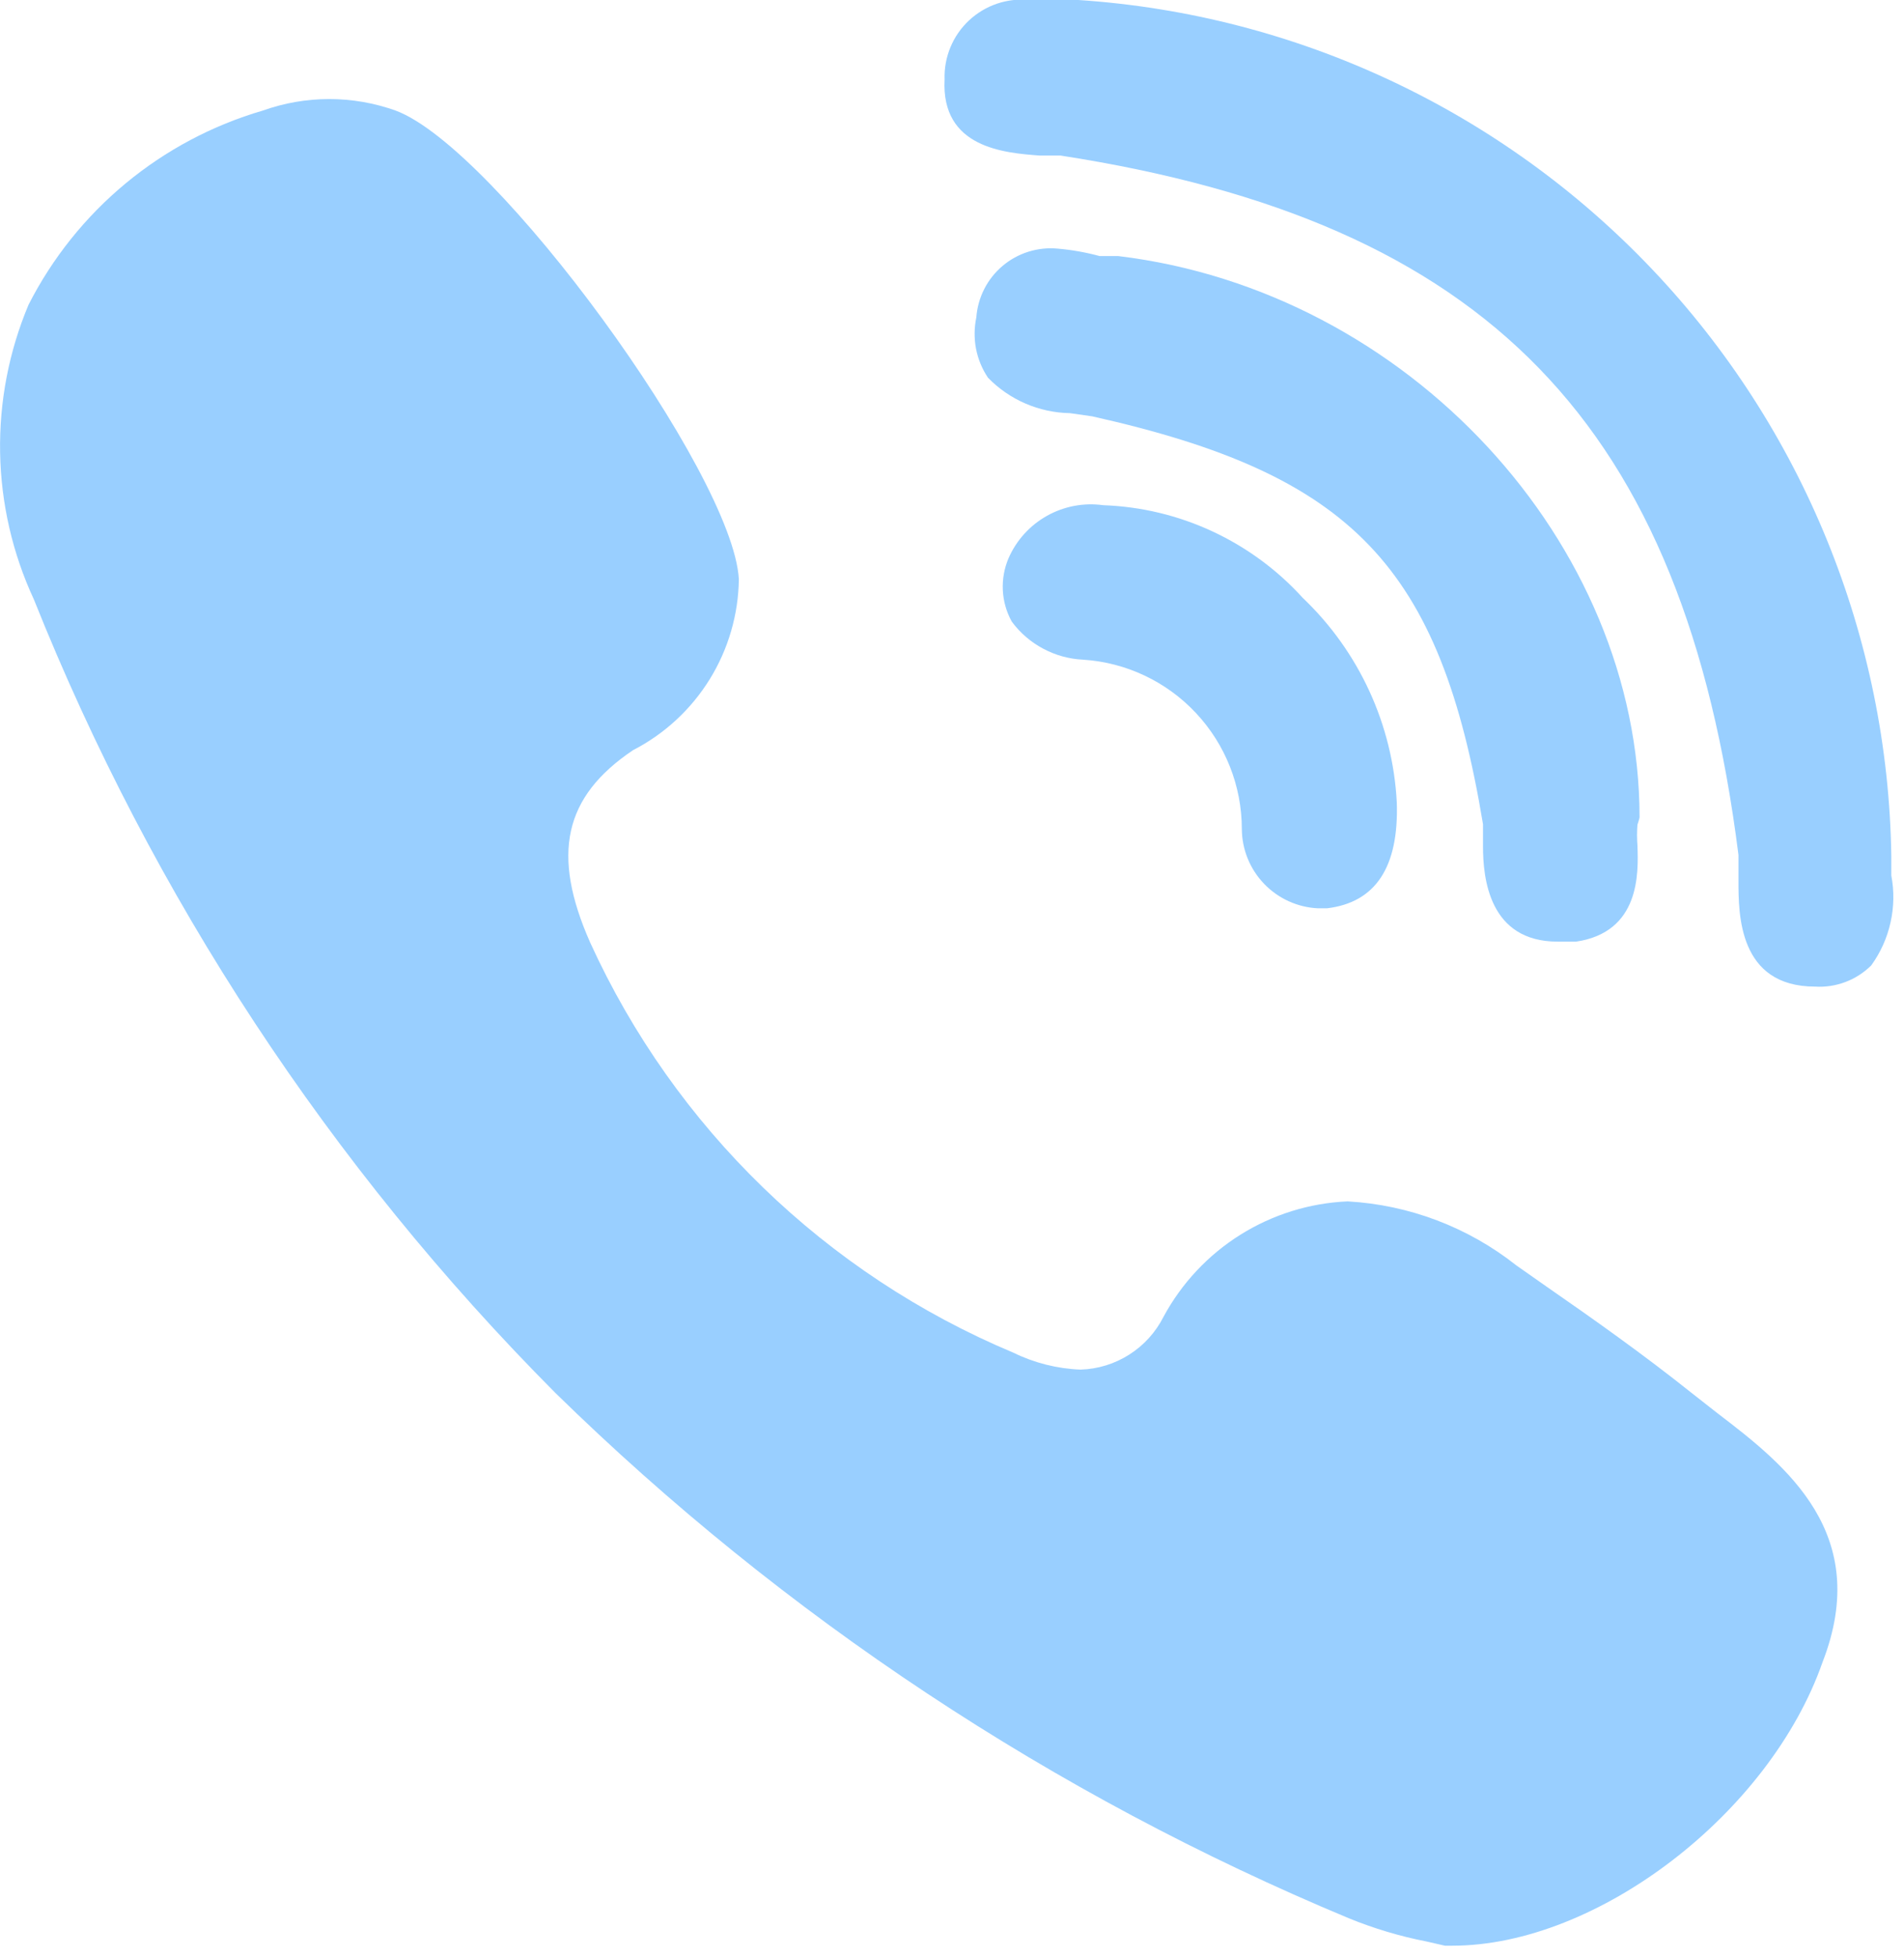 <svg xmlns="http://www.w3.org/2000/svg" width="36" height="37" viewBox="0 0 36 37" fill="none"><g clip-path="url(#clip0)"><path d="M31 15.45c0-5.19-4.38-9.95-9.86-10.61H20.79C20.531 4.77 20.267 4.723 20 4.7 19.813 4.682 19.625 4.702 19.445 4.758 19.266 4.814 19.1 4.905 18.957 5.026 18.813 5.147 18.695 5.296 18.61 5.463 18.525 5.63 18.474 5.813 18.46 6 18.419 6.195 18.417 6.396 18.454 6.592 18.492 6.788 18.569 6.974 18.68 7.14 19.088 7.559 19.645 7.8 20.23 7.81L20.65 7.87c4.92 1.1 6.58 2.83 7.39 7.71.0.12.0.27.0.42C28.04 16.59 28.15 17.8 29.45 17.8H29.8c1.21-.18 1.18-1.29 1.16-1.82C30.95 15.85 30.95 15.72 30.96 15.59 30.96 15.59 31 15.47 31 15.45z" fill="#99cfff"/><path d="M19.65 2.94H20.05c8.08 1.25 11.79 5.08 12.82 13.22C32.87 16.3 32.87 16.47 32.87 16.65c0 .63.0 2 1.45 2C34.515 18.662 34.71 18.632 34.893 18.563S35.241 18.387 35.38 18.25C35.556 18.007 35.68 17.732 35.745 17.439 35.811 17.147 35.816 16.844 35.76 16.55 35.76 16.42 35.76 16.29 35.76 16.18 35.699 12.046 34.084 8.085 31.236 5.088 28.388 2.09 24.516.273 20.39-.534672e-5H19.9h-.43C19.263-.022 19.053.002 18.855.068 18.658.134 18.477.242 18.324.384 18.171.526 18.051.699 17.971.892 17.891 1.084 17.853 1.292 17.86 1.5 17.79 2.8 19 2.89 19.65 2.94z" fill="#99cfff"/><path d="M32.48 26.72 31.97 26.32C31.08 25.61 30.15 24.95 29.24 24.32L28.67 23.92C27.757 23.198 26.643 22.775 25.48 22.71 24.761 22.741 24.062 22.959 23.452 23.341 22.842 23.723 22.342 24.257 22 24.89 21.852 25.183 21.629 25.43 21.352 25.606 21.076 25.782 20.758 25.88 20.43 25.89 19.989 25.873 19.556 25.764 19.16 25.57c-3.546-1.486-6.403-4.253-8-7.75C10.42 16.15 10.66 15.06 11.97 14.18 12.565 13.874 13.065 13.411 13.418 12.842 13.77 12.273 13.961 11.619 13.97 10.95 13.86 8.95 9.37 2.79 7.48 2.09 6.668 1.8 5.782 1.8 4.97 2.09 4.02 2.367 3.137 2.836 2.375 3.467 1.614 4.098.989 4.878.54 5.76.168 6.644-.015 7.596.002 8.556.019 9.515.236 10.46.64 11.33c2.243 5.613 5.597 10.715 9.86 15 4.324 4.233 9.415 7.603 15 9.93C25.974 36.454 26.467 36.602 26.97 36.7L27.32 36.78H27.46c2.74.0 6-2.5 7-5.36C35.4 29 33.78 27.71 32.48 26.72z" fill="#99cfff"/><path d="M20.86 9.55C20.493 9.499 20.12 9.569 19.797 9.75 19.474 9.93 19.219 10.211 19.07 10.55 18.988 10.741 18.951 10.949 18.961 11.157S19.029 11.568 19.13 11.75C19.287 11.963 19.49 12.138 19.724 12.262 19.957 12.387 20.216 12.458 20.48 12.47 21.293 12.523 22.055 12.883 22.612 13.478 23.169 14.072 23.479 14.855 23.48 15.67 23.482 16.057 23.633 16.428 23.901 16.707 24.169 16.986 24.534 17.152 24.92 17.17H25.09C26.01 17.06 26.45 16.39 26.41 15.17 26.334 13.7 25.697 12.315 24.63 11.3 24.15 10.771 23.569 10.345 22.922 10.044 22.274 9.743 21.573 9.575 20.86 9.55v0z" fill="#99cfff"/></g><defs><clipPath id="clip0"><rect width="35.85" height="36.81" fill="#fff"/></clipPath></defs></svg>